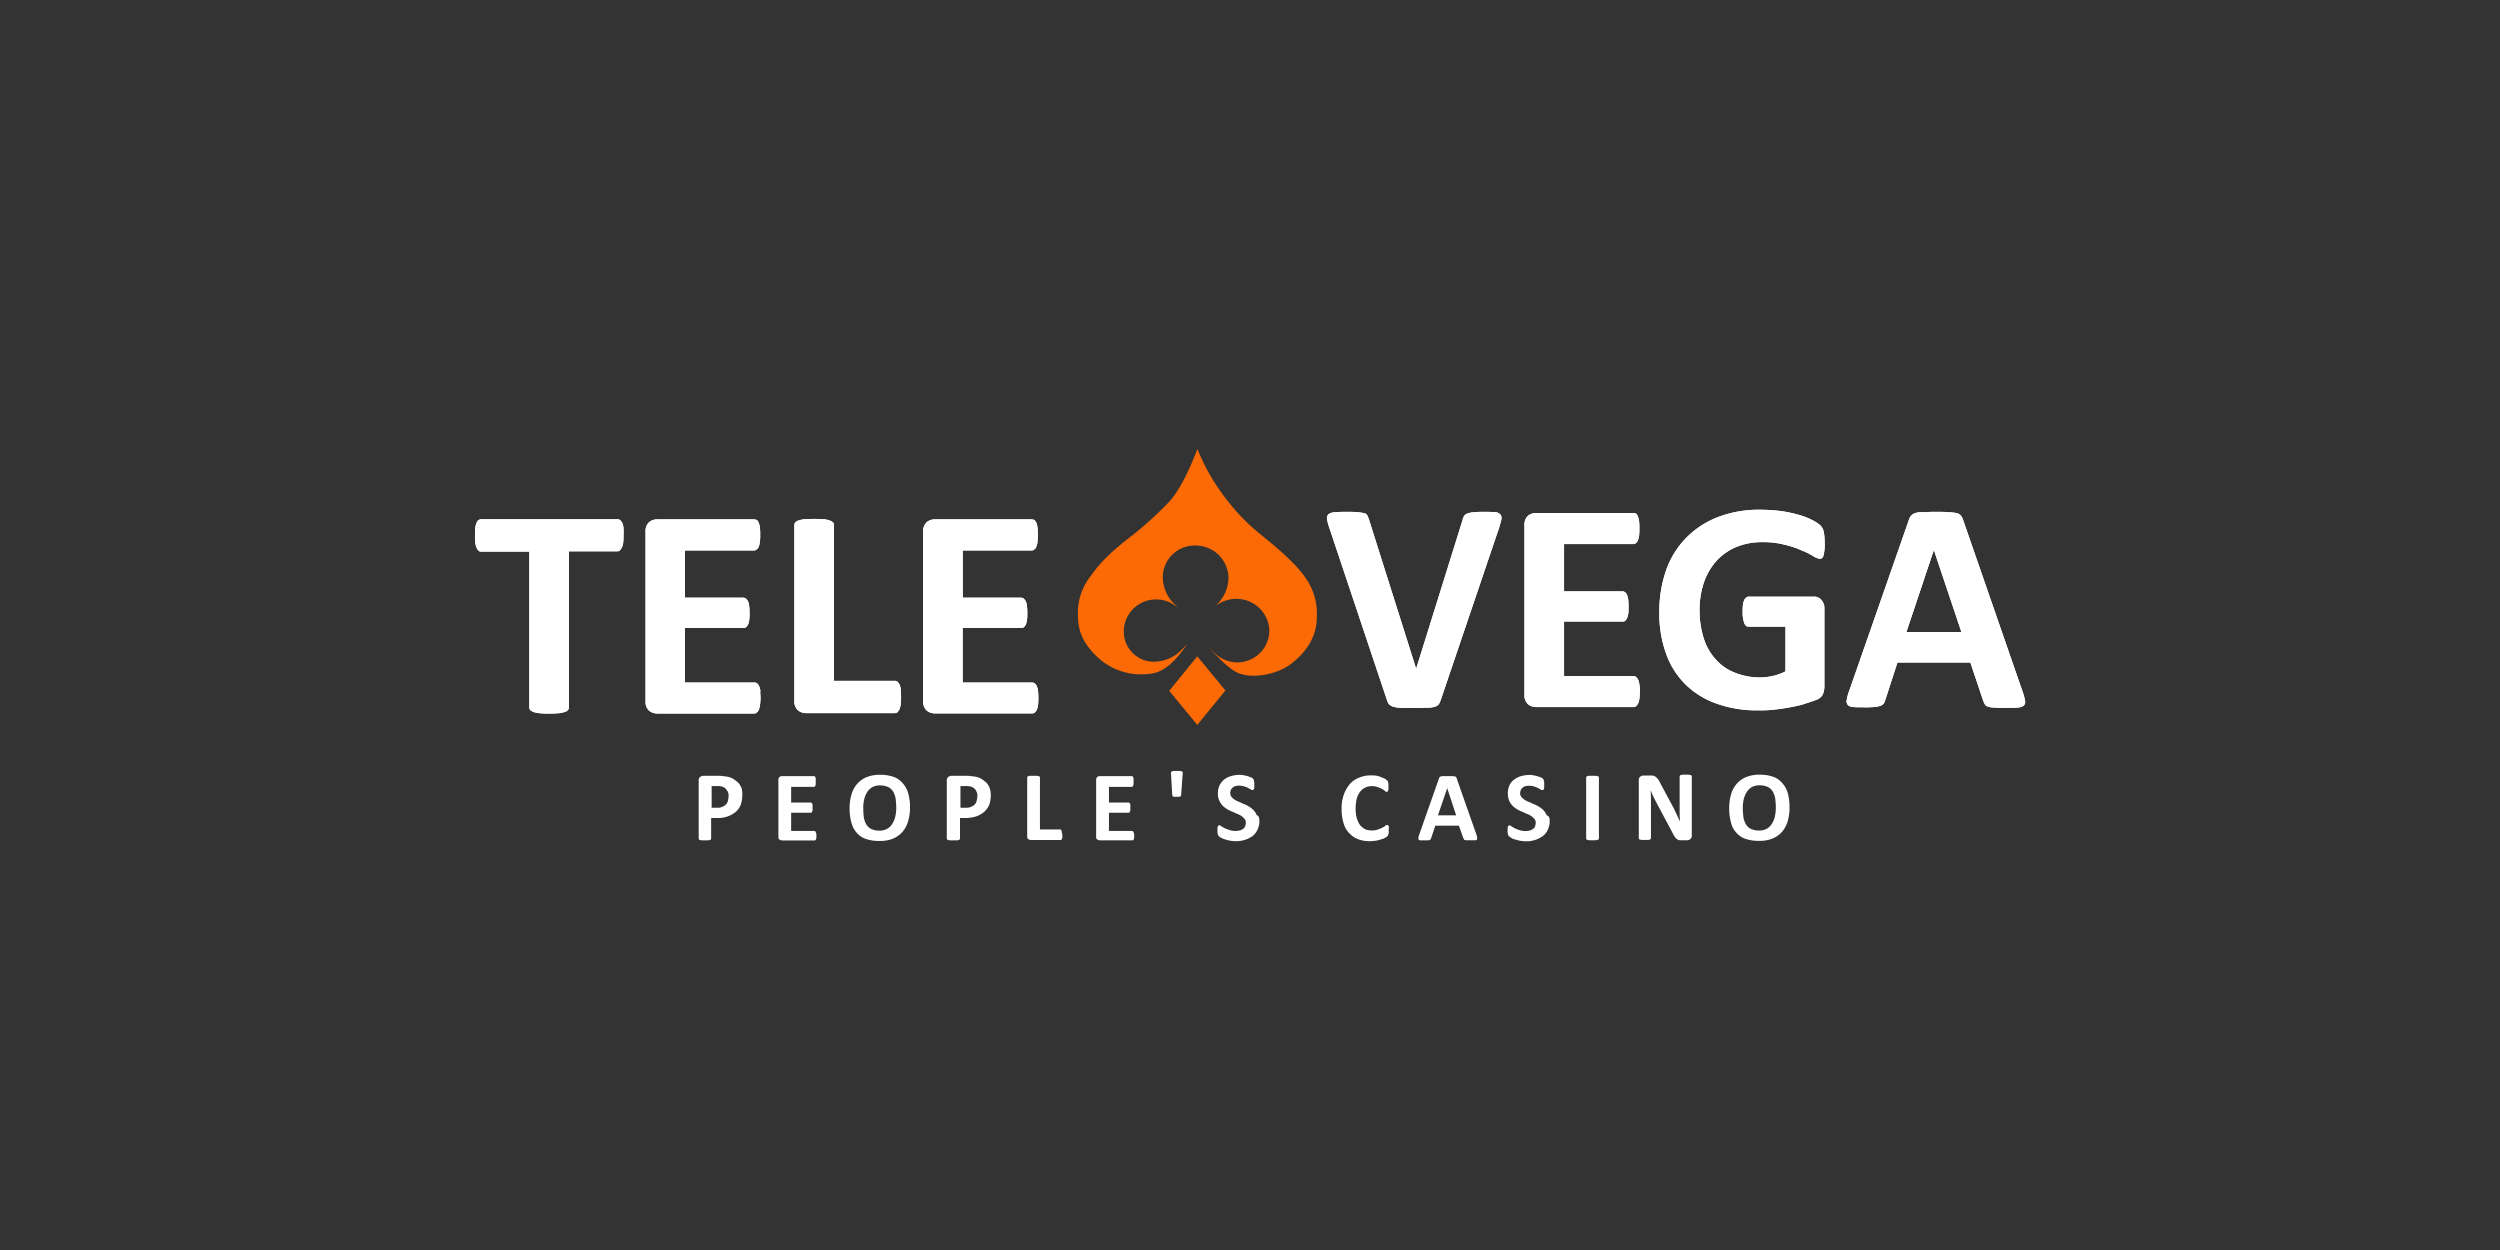 <svg id="Layer_1" data-name="Layer 1" xmlns="http://www.w3.org/2000/svg" viewBox="0 0 500 250"><rect x="0" y="0" width="500" height="250" fill="#333333" stroke="none"/><defs><style>.cls-1{fill:#fff;}.cls-2{fill:#fb6a04;}</style></defs><title>3368_500x250_dark</title><g id="logo-favicon"><g id="Artboard-Copy-15"><g id="Group-2"><g id="Group-2-Copy-3"><g id="TELE"><path id="path-1" class="cls-1" d="M124.7,107.07a10.65,10.65,0,0,1-.06,1.47,3,3,0,0,1-.26.95,4.17,4.17,0,0,1-.38.58.72.72,0,0,1-.51.19h-9.71v31.23a.77.77,0,0,1-.19.52,1.25,1.25,0,0,1-.64.38,4.72,4.72,0,0,1-1.22.25,15.18,15.18,0,0,1-1.91.07,15.35,15.35,0,0,1-1.92-.07,4.72,4.72,0,0,1-1.21-.25,2,2,0,0,1-.64-.38.86.86,0,0,1-.19-.52V110.32H96.21a.72.72,0,0,1-.51-.19,2.15,2.15,0,0,1-.38-.57,3.69,3.69,0,0,1-.26-1,10.5,10.5,0,0,1-.06-1.47,12.06,12.06,0,0,1,.06-1.53,3.4,3.4,0,0,1,.26-1c.13-.26.19-.45.38-.51a.73.73,0,0,1,.51-.2h27.34a.85.85,0,0,1,.51.2,2.82,2.82,0,0,1,.39.51,3,3,0,0,1,.25,1A12,12,0,0,1,124.7,107.07Zm27.4,32.44A10.5,10.5,0,0,1,152,141a3.48,3.48,0,0,1-.26,1,1.47,1.47,0,0,1-.38.51.72.72,0,0,1-.51.19H131.47a2.52,2.52,0,0,1-1.66-.57,2.4,2.4,0,0,1-.7-1.92V106.36a2.39,2.39,0,0,1,.7-1.91,2.52,2.52,0,0,1,1.66-.58h19.36a1.67,1.67,0,0,1,.51.13c.19.07.25.26.38.51a3.35,3.35,0,0,1,.25,1,9,9,0,0,1,.07,1.47,8.18,8.18,0,0,1-.07,1.4,3.18,3.18,0,0,1-.25,1,1,1,0,0,1-.38.51.87.87,0,0,1-.51.2H137v9.45h11.69a.81.81,0,0,1,.51.19,1.88,1.88,0,0,1,.39.51,2.81,2.81,0,0,1,.25,1,9,9,0,0,1,.07,1.4,7.89,7.89,0,0,1-.07,1.41,2.78,2.78,0,0,1-.25.89,1.6,1.6,0,0,1-.39.51.66.66,0,0,1-.51.13H137v10.93h13.93a.83.83,0,0,1,.51.19,1.47,1.47,0,0,1,.38.51,3.48,3.48,0,0,1,.26,1C152,138.43,152.1,138.94,152.1,139.51Zm28.11-.19a10.42,10.42,0,0,1-.07,1.54,3.81,3.81,0,0,1-.25,1,2.15,2.15,0,0,1-.39.57.7.7,0,0,1-.51.19H161.24a2.5,2.5,0,0,1-1.66-.57,2.4,2.4,0,0,1-.71-1.92V105a.76.76,0,0,1,.19-.51,1.19,1.19,0,0,1,.64-.38,4.77,4.77,0,0,1,1.22-.26,30.59,30.59,0,0,1,3.83,0,4.68,4.68,0,0,1,1.21.26,1.73,1.73,0,0,1,.64.38.72.72,0,0,1,.19.51v31.17H179a.7.7,0,0,1,.51.19,3.77,3.77,0,0,1,.39.51,3.35,3.35,0,0,1,.25,1C180.14,138.17,180.21,138.68,180.21,139.32Zm27.46.19a10.5,10.5,0,0,1-.06,1.47,3.48,3.48,0,0,1-.26,1,1.47,1.47,0,0,1-.38.51.72.72,0,0,1-.51.19H187a2.5,2.5,0,0,1-1.66-.57,2.4,2.4,0,0,1-.71-1.92V106.36a2.39,2.39,0,0,1,.71-1.91,2.5,2.5,0,0,1,1.66-.58h19.35a1.6,1.6,0,0,1,.51.13,1.88,1.88,0,0,1,.39.51,3.71,3.71,0,0,1,.25,1,10.5,10.5,0,0,1,.06,1.47,9.53,9.53,0,0,1-.06,1.4,3.5,3.5,0,0,1-.25,1,1.05,1.05,0,0,1-.39.51.73.73,0,0,1-.51.2h-13.8v9.45h11.69a.83.83,0,0,1,.51.19,1.88,1.88,0,0,1,.39.51,2.81,2.81,0,0,1,.25,1,9,9,0,0,1,.07,1.4,7.89,7.89,0,0,1-.07,1.41,2.78,2.78,0,0,1-.25.89,1.6,1.6,0,0,1-.39.51.67.67,0,0,1-.51.13H192.53v10.93h13.93a.83.83,0,0,1,.51.19,1.47,1.47,0,0,1,.38.51,3.48,3.48,0,0,1,.26,1A10.42,10.42,0,0,1,207.67,139.51Z"/><path id="path-1-2" data-name="path-1" class="cls-1" d="M124.7,107.07a10.65,10.65,0,0,1-.06,1.47,3,3,0,0,1-.26.95,4.17,4.17,0,0,1-.38.58.72.72,0,0,1-.51.19h-9.71v31.23a.77.77,0,0,1-.19.52,1.25,1.25,0,0,1-.64.38,4.72,4.72,0,0,1-1.22.25,15.18,15.18,0,0,1-1.91.07,15.35,15.35,0,0,1-1.92-.07,4.72,4.72,0,0,1-1.21-.25,2,2,0,0,1-.64-.38.86.86,0,0,1-.19-.52V110.32H96.21a.72.72,0,0,1-.51-.19,2.15,2.15,0,0,1-.38-.57,3.69,3.69,0,0,1-.26-1,10.5,10.5,0,0,1-.06-1.47,12.06,12.06,0,0,1,.06-1.53,3.4,3.4,0,0,1,.26-1c.13-.26.19-.45.38-.51a.73.73,0,0,1,.51-.2h27.34a.85.85,0,0,1,.51.2,2.82,2.82,0,0,1,.39.51,3,3,0,0,1,.25,1A12,12,0,0,1,124.7,107.07Zm27.4,32.44A10.5,10.5,0,0,1,152,141a3.48,3.48,0,0,1-.26,1,1.47,1.47,0,0,1-.38.51.72.72,0,0,1-.51.19H131.47a2.52,2.52,0,0,1-1.66-.57,2.4,2.4,0,0,1-.7-1.92V106.36a2.39,2.39,0,0,1,.7-1.91,2.52,2.52,0,0,1,1.66-.58h19.36a1.67,1.67,0,0,1,.51.13c.19.07.25.26.38.51a3.35,3.35,0,0,1,.25,1,9,9,0,0,1,.07,1.47,8.18,8.18,0,0,1-.07,1.4,3.18,3.18,0,0,1-.25,1,1,1,0,0,1-.38.51.87.87,0,0,1-.51.2H137v9.45h11.69a.81.81,0,0,1,.51.19,1.88,1.88,0,0,1,.39.51,2.81,2.81,0,0,1,.25,1,9,9,0,0,1,.07,1.4,7.89,7.89,0,0,1-.07,1.41,2.78,2.78,0,0,1-.25.89,1.6,1.6,0,0,1-.39.51.66.66,0,0,1-.51.13H137v10.93h13.93a.83.83,0,0,1,.51.19,1.47,1.47,0,0,1,.38.51,3.48,3.48,0,0,1,.26,1C152,138.43,152.1,138.94,152.1,139.51Zm28.11-.19a10.42,10.42,0,0,1-.07,1.54,3.81,3.81,0,0,1-.25,1,2.15,2.15,0,0,1-.39.57.7.7,0,0,1-.51.19H161.24a2.5,2.5,0,0,1-1.66-.57,2.4,2.4,0,0,1-.71-1.92V105a.76.76,0,0,1,.19-.51,1.19,1.19,0,0,1,.64-.38,4.77,4.77,0,0,1,1.22-.26,30.59,30.59,0,0,1,3.83,0,4.68,4.68,0,0,1,1.21.26,1.73,1.73,0,0,1,.64.38.72.72,0,0,1,.19.51v31.17H179a.7.7,0,0,1,.51.19,3.77,3.77,0,0,1,.39.51,3.35,3.35,0,0,1,.25,1C180.14,138.17,180.21,138.68,180.21,139.32Zm27.46.19a10.5,10.5,0,0,1-.06,1.47,3.48,3.48,0,0,1-.26,1,1.47,1.47,0,0,1-.38.51.72.72,0,0,1-.51.19H187a2.5,2.5,0,0,1-1.66-.57,2.4,2.4,0,0,1-.71-1.92V106.36a2.39,2.39,0,0,1,.71-1.91,2.5,2.5,0,0,1,1.66-.58h19.35a1.6,1.6,0,0,1,.51.13,1.88,1.88,0,0,1,.39.51,3.71,3.71,0,0,1,.25,1,10.5,10.5,0,0,1,.06,1.47,9.53,9.53,0,0,1-.06,1.4,3.5,3.5,0,0,1-.25,1,1.05,1.05,0,0,1-.39.51.73.73,0,0,1-.51.2h-13.8v9.45h11.69a.83.83,0,0,1,.51.19,1.88,1.88,0,0,1,.39.51,2.81,2.81,0,0,1,.25,1,9,9,0,0,1,.07,1.4,7.89,7.89,0,0,1-.07,1.41,2.78,2.78,0,0,1-.25.89,1.6,1.6,0,0,1-.39.51.67.67,0,0,1-.51.13H192.53v10.93h13.93a.83.83,0,0,1,.51.19,1.47,1.47,0,0,1,.38.51,3.48,3.48,0,0,1,.26,1A10.42,10.42,0,0,1,207.67,139.51Z"/></g><g id="VEGA"><path id="path-2" class="cls-1" d="M288.15,140a4.37,4.37,0,0,1-.38.83,1.76,1.76,0,0,1-.77.51,4.48,4.48,0,0,1-1.47.19c-.63,0-1.4.07-2.42.07h-2.05c-.57,0-1-.07-1.47-.07a8.79,8.79,0,0,1-.95-.19A1.83,1.83,0,0,1,278,141a.87.87,0,0,1-.39-.44c-.06-.19-.19-.39-.25-.64l-11.5-34.37a9.39,9.39,0,0,1-.45-1.72,1,1,0,0,1,.32-1,2.21,2.21,0,0,1,1.28-.38,24.08,24.08,0,0,1,2.49-.07,18.71,18.71,0,0,1,2.17.07c.51.06.9.13,1.22.19a.84.84,0,0,1,.57.45,4.45,4.45,0,0,1,.32.76l9.45,29.9h0l9.27-29.7a2.5,2.5,0,0,1,.32-.84,1.29,1.29,0,0,1,.63-.51,5.29,5.29,0,0,1,1.22-.25,19.4,19.4,0,0,1,2.23-.07,19,19,0,0,1,2.18.07,1.36,1.36,0,0,1,1,.45,1.2,1.2,0,0,1,.19,1c-.07.39-.26,1-.45,1.66Zm39.8-1.72a9.14,9.14,0,0,1-.07,1.47,3.52,3.52,0,0,1-.25.95,1.79,1.79,0,0,1-.39.52.75.75,0,0,1-.51.19H307.25a2.47,2.47,0,0,1-1.66-.58,2.39,2.39,0,0,1-.7-1.91V105.09a2.4,2.4,0,0,1,.7-1.92,2.52,2.52,0,0,1,1.66-.57h19.42a1.58,1.58,0,0,1,.51.12c.19.07.25.26.38.51a3.69,3.69,0,0,1,.26,1,10.65,10.65,0,0,1,.06,1.47,9.68,9.68,0,0,1-.06,1.41,3.69,3.69,0,0,1-.26,1,1.14,1.14,0,0,1-.38.51.76.76,0,0,1-.51.19H312.81v9.45H324.5a.9.9,0,0,1,.51.19,1.14,1.14,0,0,1,.38.51,3,3,0,0,1,.26,1,10.62,10.62,0,0,1,.06,1.41,9.12,9.12,0,0,1-.06,1.4,3.21,3.21,0,0,1-.26.9,1.87,1.87,0,0,1-.38.51.68.68,0,0,1-.51.13H312.81v10.92h13.92a.83.83,0,0,1,.51.19,1.73,1.73,0,0,1,.39.51,3.71,3.71,0,0,1,.25,1A9,9,0,0,1,328,138.24Zm37-29.64a9,9,0,0,1-.07,1.47,7.58,7.58,0,0,1-.19,1,.74.74,0,0,1-.32.51c-.12.13-.25.13-.44.13a3.34,3.34,0,0,1-1.28-.51,12.88,12.88,0,0,0-2.3-1.15,18.07,18.07,0,0,0-3.45-1.15,17,17,0,0,0-4.6-.51,13.21,13.21,0,0,0-5.11,1,11.29,11.29,0,0,0-3.89,2.74,12.49,12.49,0,0,0-2.5,4.28,17,17,0,0,0-.89,5.5,18.43,18.43,0,0,0,.89,5.87,11.12,11.12,0,0,0,2.5,4.22,9.7,9.7,0,0,0,3.83,2.55,13.38,13.38,0,0,0,4.92.9,12.26,12.26,0,0,0,2.61-.32,10.43,10.43,0,0,0,2.43-.9v-8.94h-7.41c-.38,0-.64-.25-.83-.7a6.35,6.35,0,0,1-.32-2.3,8.31,8.31,0,0,1,.07-1.41,2.38,2.38,0,0,1,.25-.89,1,1,0,0,1,.39-.51.69.69,0,0,1,.51-.19h13.09a1.72,1.72,0,0,1,.83.19,1.56,1.56,0,0,1,.64.51,3.06,3.06,0,0,1,.45.77,3,3,0,0,1,.12,1.08v15.4a4.17,4.17,0,0,1-.31,1.59,2.25,2.25,0,0,1-1.28,1.09c-.64.25-1.47.51-2.43.83s-2,.51-3,.7-2,.32-3.13.45a25.21,25.21,0,0,1-3.13.13,23.88,23.88,0,0,1-8.3-1.35,16.89,16.89,0,0,1-6.2-3.83,16.44,16.44,0,0,1-3.9-6.19,23.86,23.86,0,0,1-1.34-8.24,25.39,25.39,0,0,1,1.41-8.56,17.67,17.67,0,0,1,4.09-6.45,17.89,17.89,0,0,1,6.38-4.09,22.86,22.86,0,0,1,8.31-1.41,34,34,0,0,1,4.59.32,30.58,30.58,0,0,1,3.58.83,14.57,14.57,0,0,1,2.56,1.09,6,6,0,0,1,1.4,1,2.63,2.63,0,0,1,.58,1.21A11.2,11.2,0,0,1,364.93,108.6Zm39.6,29.77a8.63,8.63,0,0,1,.45,1.72,1,1,0,0,1-.26,1,2.17,2.17,0,0,1-1.15.38c-.57.06-1.34.06-2.3.06s-1.79,0-2.36-.06a3.12,3.12,0,0,1-1.28-.19.92.92,0,0,1-.64-.38c-.12-.2-.19-.39-.32-.64l-2.62-7.8H379.49L377.06,140a2.24,2.24,0,0,1-.32.7,1.22,1.22,0,0,1-.63.45,5.29,5.29,0,0,1-1.22.25,20.52,20.52,0,0,1-2.11.06c-.89,0-1.66,0-2.17-.06a1.51,1.51,0,0,1-1.08-.45,1.16,1.16,0,0,1-.19-.95,8.11,8.11,0,0,1,.44-1.66l12-34.37a2.41,2.41,0,0,1,.44-.83,1.91,1.91,0,0,1,.77-.51,4.24,4.24,0,0,1,1.47-.19c.64,0,1.41-.07,2.43-.07s2.1,0,2.81.07a10.46,10.46,0,0,1,1.66.19,1.6,1.6,0,0,1,.83.51,3,3,0,0,1,.45.9ZM386.77,110h0l-5.49,16.41h11Z"/><path id="path-2-2" data-name="path-2" class="cls-1" d="M288.15,140a4.37,4.37,0,0,1-.38.83,1.76,1.76,0,0,1-.77.51,4.48,4.48,0,0,1-1.47.19c-.63,0-1.4.07-2.42.07h-2.05c-.57,0-1-.07-1.47-.07a8.79,8.79,0,0,1-.95-.19A1.83,1.83,0,0,1,278,141a.87.87,0,0,1-.39-.44c-.06-.19-.19-.39-.25-.64l-11.5-34.37a9.39,9.39,0,0,1-.45-1.72,1,1,0,0,1,.32-1,2.21,2.21,0,0,1,1.28-.38,24.08,24.08,0,0,1,2.49-.07,18.71,18.71,0,0,1,2.17.07c.51.06.9.13,1.22.19a.84.84,0,0,1,.57.45,4.45,4.45,0,0,1,.32.76l9.45,29.9h0l9.27-29.7a2.5,2.5,0,0,1,.32-.84,1.29,1.29,0,0,1,.63-.51,5.29,5.29,0,0,1,1.22-.25,19.4,19.4,0,0,1,2.23-.07,19,19,0,0,1,2.18.07,1.36,1.36,0,0,1,1,.45,1.2,1.2,0,0,1,.19,1c-.07.39-.26,1-.45,1.66Zm39.8-1.72a9.14,9.14,0,0,1-.07,1.47,3.52,3.52,0,0,1-.25.95,1.79,1.79,0,0,1-.39.52.75.75,0,0,1-.51.19H307.25a2.47,2.47,0,0,1-1.66-.58,2.39,2.39,0,0,1-.7-1.91V105.09a2.4,2.4,0,0,1,.7-1.92,2.52,2.52,0,0,1,1.66-.57h19.42a1.58,1.58,0,0,1,.51.12c.19.07.25.26.38.51a3.69,3.69,0,0,1,.26,1,10.65,10.65,0,0,1,.06,1.47,9.68,9.68,0,0,1-.06,1.41,3.69,3.69,0,0,1-.26,1,1.14,1.14,0,0,1-.38.51.76.76,0,0,1-.51.19H312.81v9.45H324.5a.9.9,0,0,1,.51.19,1.14,1.14,0,0,1,.38.51,3,3,0,0,1,.26,1,10.62,10.62,0,0,1,.06,1.41,9.12,9.12,0,0,1-.06,1.4,3.21,3.21,0,0,1-.26.9,1.87,1.87,0,0,1-.38.51.68.68,0,0,1-.51.13H312.81v10.92h13.92a.83.83,0,0,1,.51.19,1.73,1.73,0,0,1,.39.51,3.71,3.71,0,0,1,.25,1A9,9,0,0,1,328,138.24Zm37-29.64a9,9,0,0,1-.07,1.47,7.58,7.58,0,0,1-.19,1,.74.74,0,0,1-.32.51c-.12.13-.25.13-.44.13a3.34,3.34,0,0,1-1.28-.51,12.88,12.88,0,0,0-2.3-1.15,18.07,18.07,0,0,0-3.45-1.15,17,17,0,0,0-4.6-.51,13.21,13.21,0,0,0-5.11,1,11.29,11.29,0,0,0-3.89,2.74,12.49,12.49,0,0,0-2.5,4.28,17,17,0,0,0-.89,5.5,18.43,18.43,0,0,0,.89,5.87,11.12,11.12,0,0,0,2.5,4.22,9.7,9.7,0,0,0,3.83,2.55,13.38,13.38,0,0,0,4.92.9,12.26,12.26,0,0,0,2.61-.32,10.43,10.43,0,0,0,2.43-.9v-8.94h-7.41c-.38,0-.64-.25-.83-.7a6.35,6.35,0,0,1-.32-2.3,8.31,8.31,0,0,1,.07-1.41,2.38,2.38,0,0,1,.25-.89,1,1,0,0,1,.39-.51.69.69,0,0,1,.51-.19h13.09a1.72,1.72,0,0,1,.83.19,1.56,1.56,0,0,1,.64.51,3.06,3.06,0,0,1,.45.77,3,3,0,0,1,.12,1.08v15.4a4.17,4.17,0,0,1-.31,1.59,2.25,2.25,0,0,1-1.28,1.09c-.64.25-1.47.51-2.43.83s-2,.51-3,.7-2,.32-3.13.45a25.21,25.21,0,0,1-3.13.13,23.88,23.88,0,0,1-8.3-1.35,16.89,16.89,0,0,1-6.2-3.83,16.44,16.44,0,0,1-3.9-6.19,23.86,23.86,0,0,1-1.34-8.24,25.39,25.39,0,0,1,1.41-8.56,17.67,17.67,0,0,1,4.09-6.45,17.89,17.89,0,0,1,6.38-4.09,22.86,22.86,0,0,1,8.31-1.41,34,34,0,0,1,4.59.32,30.58,30.58,0,0,1,3.58.83,14.57,14.57,0,0,1,2.56,1.09,6,6,0,0,1,1.4,1,2.63,2.63,0,0,1,.58,1.21A11.2,11.2,0,0,1,364.93,108.6Zm39.6,29.77a8.63,8.63,0,0,1,.45,1.72,1,1,0,0,1-.26,1,2.17,2.17,0,0,1-1.15.38c-.57.06-1.34.06-2.3.06s-1.79,0-2.36-.06a3.12,3.12,0,0,1-1.28-.19.92.92,0,0,1-.64-.38c-.12-.2-.19-.39-.32-.64l-2.62-7.8H379.49L377.06,140a2.24,2.24,0,0,1-.32.7,1.22,1.22,0,0,1-.63.45,5.29,5.29,0,0,1-1.22.25,20.52,20.52,0,0,1-2.11.06c-.89,0-1.66,0-2.17-.06a1.51,1.51,0,0,1-1.08-.45,1.16,1.16,0,0,1-.19-.95,8.11,8.11,0,0,1,.44-1.66l12-34.37a2.41,2.41,0,0,1,.44-.83,1.91,1.91,0,0,1,.77-.51,4.24,4.24,0,0,1,1.47-.19c.64,0,1.41-.07,2.43-.07s2.1,0,2.81.07a10.46,10.46,0,0,1,1.66.19,1.6,1.6,0,0,1,.83.51,3,3,0,0,1,.45.9ZM386.77,110h0l-5.49,16.41h11Z"/></g><g id="Group"><path id="Combined-Shape" class="cls-2" d="M237.48,128.77c-1.53,2.23-3.77,5.11-6.52,5.81a12.8,12.8,0,0,1-11.37-3.06c-2.36-2.24-4-4.67-4-8.31a11.85,11.85,0,0,1,2.55-8c1.86-2.62,3.84-4.72,8.69-8.43a71.65,71.65,0,0,0,7.09-6.51c1.85-2.11,3.71-5.62,5.56-10.48a41,41,0,0,0,6.13,10.48,38.92,38.92,0,0,0,6.39,6.51c4.47,3.64,7.22,6.13,8.94,8.56a12.31,12.31,0,0,1,2.43,8c0,4.53-2.69,7.53-5.18,9.45s-7.09,3-10.28,1.92c-2-.71-4.92-3.77-6.77-6a20.65,20.65,0,0,0,2,2.11,6.58,6.58,0,0,0,4.28,1.66,6.41,6.41,0,0,0,6.33-5.17,8.27,8.27,0,0,0,.12-1.21h0a6.58,6.58,0,0,0-6.7-6.33,7,7,0,0,0-4.15,1.47,7.61,7.61,0,0,0,2.68-5.81A6.6,6.6,0,0,0,239,109.1a6.39,6.39,0,0,0-6.45,6.45,7.67,7.67,0,0,0,2.87,5.75c-.19.19-1.4-1.41-4.21-1.41a6.43,6.43,0,0,0-6.45,6.45h0a6.61,6.61,0,0,0,.13,1.22,6,6,0,0,0,5.81,4.79,8.05,8.05,0,0,0,4.85-1.67C235.56,130.62,236.2,130.17,237.48,128.77Zm-3.64,9.39,5.62-6.9,5.62,6.83-5.62,6.9Z"/></g></g><path id="PEOPLE_SCASINO" data-name="PEOPLE&apos;SCASINO" class="cls-1" d="M148.46,159.06a6.13,6.13,0,0,1-.32,1.92,3.58,3.58,0,0,1-1,1.4,5.51,5.51,0,0,1-1.59.9,6,6,0,0,1-2.24.32h-1.08v4.08a.21.21,0,0,1-.07.19.31.31,0,0,1-.19.13,3.86,3.86,0,0,1-.38.07h-1.28A2,2,0,0,1,140,168c-.07,0-.19-.06-.19-.13a.21.21,0,0,1-.07-.19V156.12a.8.8,0,0,1,.26-.7,1.11,1.11,0,0,1,.64-.26h3a3.82,3.82,0,0,1,.89.07,5.83,5.83,0,0,1,1,.13,2.88,2.88,0,0,1,1.15.44,6.49,6.49,0,0,1,1,.77,3.71,3.71,0,0,1,.64,1.08A4.67,4.67,0,0,1,148.46,159.06Zm-2.74.19a1.8,1.8,0,0,0-.26-1.08,2.63,2.63,0,0,0-.57-.64,1.58,1.58,0,0,0-.71-.26,3.25,3.25,0,0,0-.76-.06h-1.09v4.34h1.15a2.18,2.18,0,0,0,1-.19,2.63,2.63,0,0,0,.7-.45,1.48,1.48,0,0,0,.39-.7A5.27,5.27,0,0,0,145.72,159.25ZM163.28,167v.51a2.67,2.67,0,0,1-.06.32c-.07.06-.07.13-.13.19a.22.22,0,0,1-.19.07h-6.45a1,1,0,0,1-.58-.2c-.19-.12-.19-.31-.19-.63V156.06a.84.84,0,0,1,.19-.64.78.78,0,0,1,.58-.19h6.38c.07,0,.13,0,.13.06a.48.48,0,0,1,.13.19.61.61,0,0,1,.06.32v1a2.67,2.67,0,0,1-.06.32c-.06.06-.06.13-.13.19a.19.19,0,0,1-.13.07h-4.6v3.13h3.9a.24.24,0,0,1,.19.06c.07.06.07.06.13.19a.61.61,0,0,1,.06.32v.89a2.67,2.67,0,0,1-.06.32c-.06.07-.06.13-.13.2a.24.24,0,0,1-.19.06h-3.9v3.64h4.6a.26.26,0,0,1,.2.06.58.58,0,0,1,.12.2c.07.06.07.19.07.31C163.28,166.66,163.28,166.79,163.28,167ZM182,161.42a9.65,9.65,0,0,1-.39,2.88,5.59,5.59,0,0,1-1.15,2.11,5.27,5.27,0,0,1-1.91,1.34,7,7,0,0,1-2.69.44,8,8,0,0,1-2.62-.38,4.1,4.1,0,0,1-1.85-1.21,4.55,4.55,0,0,1-1.08-2,9.79,9.79,0,0,1-.39-2.94,9.5,9.5,0,0,1,.39-2.81,5.47,5.47,0,0,1,1.15-2.1,5,5,0,0,1,1.91-1.34,7,7,0,0,1,2.69-.45,7.82,7.82,0,0,1,2.55.38,4.07,4.07,0,0,1,1.85,1.22,4.83,4.83,0,0,1,1.15,2A9.63,9.63,0,0,1,182,161.42Zm-2.75.13a16.59,16.59,0,0,0-.13-1.85,4,4,0,0,0-.51-1.41,2.33,2.33,0,0,0-1-.89,4,4,0,0,0-1.6-.32,3.18,3.18,0,0,0-1.6.38,3.14,3.14,0,0,0-1,1,4.84,4.84,0,0,0-.57,1.41,7,7,0,0,0-.19,1.72,18.29,18.29,0,0,0,.12,1.92,4.18,4.18,0,0,0,.51,1.4,2.31,2.31,0,0,0,1,.9,3.91,3.91,0,0,0,1.59.32,3.08,3.08,0,0,0,1.6-.39,2.78,2.78,0,0,0,1-1,4.53,4.53,0,0,0,.58-1.4A8.12,8.12,0,0,0,179.25,161.55Zm18.91-2.49a6.13,6.13,0,0,1-.32,1.92,4.68,4.68,0,0,1-1,1.4,5.71,5.71,0,0,1-1.6.9,7.57,7.57,0,0,1-2.23.32H192v4.08a.23.23,0,0,1-.06.19c-.07.07-.13.13-.2.13a.72.72,0,0,1-.38.07H190a2,2,0,0,1-.38-.07c-.13-.06-.19-.06-.19-.13a.21.21,0,0,1-.07-.19V156.12a.8.8,0,0,1,.26-.7,1.11,1.11,0,0,1,.64-.26h3a3.91,3.91,0,0,1,.9.07,5.87,5.87,0,0,1,1,.13,2.82,2.82,0,0,1,1.15.44,5.68,5.68,0,0,1,1,.77,3.51,3.51,0,0,1,.64,1.08A4.66,4.66,0,0,1,198.16,159.06Zm-2.69.19a1.8,1.8,0,0,0-.25-1.08,1.41,1.41,0,0,0-.58-.64,1.5,1.5,0,0,0-.7-.26,3.34,3.34,0,0,0-.77-.06h-1.08v4.34h1.15a2.24,2.24,0,0,0,1-.19,2.8,2.8,0,0,0,.7-.45,1.46,1.46,0,0,0,.38-.7A4.52,4.52,0,0,0,195.47,159.25Zm17,7.67v.51a3.14,3.14,0,0,1-.06.32c-.06.06-.06.12-.13.19a.24.24,0,0,1-.19.06H206.2a1,1,0,0,1-.57-.19c-.19-.13-.19-.32-.19-.64V155.55a.23.23,0,0,1,.06-.19.31.31,0,0,1,.19-.13.77.77,0,0,1,.39-.07h1.27a2.35,2.35,0,0,1,.39.07c.06,0,.19.06.19.13a.23.23,0,0,1,.06.19v10.34h4a.23.23,0,0,1,.19.07c.06.06.06.13.13.19s.06.19.06.32S212.46,166.72,212.46,166.92Zm14.37.06v.51a2.67,2.67,0,0,1-.06.32c-.06.06-.06.13-.13.19a.21.21,0,0,1-.19.07H220a1,1,0,0,1-.57-.2c-.2-.12-.2-.31-.2-.63V156.06a.84.84,0,0,1,.2-.64.74.74,0,0,1,.57-.19h6.39c.06,0,.13,0,.13.06s.06.07.12.19a.54.54,0,0,1,.07.32v1a2.34,2.34,0,0,1-.07.32c-.06.06-.06.13-.12.19a.2.2,0,0,1-.13.07h-4.6v3.13h3.89a.26.26,0,0,1,.2.06.44.44,0,0,1,.12.19.54.54,0,0,1,.07.32v.89a2.34,2.34,0,0,1-.07.32c-.06.07-.06.13-.12.2a.26.26,0,0,1-.2.06h-3.89v3.64h4.6a.24.24,0,0,1,.19.06.76.76,0,0,1,.13.2.48.48,0,0,1,.06.31C226.77,166.66,226.83,166.79,226.83,167Zm9.39-8a.25.25,0,0,1-.06.19c-.06.06-.06.13-.13.13s-.19.06-.25.06h-.9c-.13,0-.19-.06-.25-.06s-.13-.07-.13-.13-.06-.13-.06-.19l-.26-4.41a.24.24,0,0,1,.06-.19c.07-.07.13-.13.2-.13s.19-.06.38-.06h1.08c.13,0,.26.06.39.06s.13.06.19.13a.24.24,0,0,1,.06.19Zm15.65,5.17a4,4,0,0,1-.38,1.79,3.49,3.49,0,0,1-1,1.28,5.68,5.68,0,0,1-1.54.76,5.91,5.91,0,0,1-1.85.26,7.48,7.48,0,0,1-1.21-.13c-.38-.06-.7-.19-1-.26a4.13,4.13,0,0,1-.71-.31,3,3,0,0,1-.44-.32,1,1,0,0,1-.19-.39,2,2,0,0,1-.07-.7v-.51a2.34,2.34,0,0,1,.07-.32.34.34,0,0,1,.12-.19.23.23,0,0,1,.19-.07,1,1,0,0,1,.39.2,6.78,6.78,0,0,0,.64.38,7.18,7.18,0,0,0,1,.38,3.83,3.83,0,0,0,1.28.19,3.38,3.38,0,0,0,.83-.12,2.26,2.26,0,0,0,.64-.32,1,1,0,0,0,.38-.51,2.19,2.19,0,0,0,.13-.71,1.09,1.09,0,0,0-.25-.76,3.08,3.08,0,0,0-.64-.58,4.21,4.21,0,0,0-.9-.45c-.32-.12-.63-.31-1-.44a5.4,5.4,0,0,1-1-.51,4.79,4.79,0,0,1-.89-.71,3.63,3.63,0,0,1-.64-1,3.07,3.07,0,0,1-.26-1.4,4,4,0,0,1,.32-1.6,3.93,3.93,0,0,1,.9-1.15,4.37,4.37,0,0,1,1.34-.7,6.78,6.78,0,0,1,1.66-.26,3.53,3.53,0,0,1,.89.07c.32.06.58.12.83.19s.51.19.7.25a1,1,0,0,1,.39.26c.06.06.13.13.13.19s.06.13.06.19a.73.73,0,0,0,.06.32v1a.51.51,0,0,1-.06.32.31.31,0,0,1-.13.19.24.24,0,0,1-.19.06,1.19,1.19,0,0,1-.32-.12c-.13-.07-.38-.2-.57-.32s-.52-.19-.83-.32a4.6,4.6,0,0,0-1-.13,2.88,2.88,0,0,0-.76.13,1.27,1.27,0,0,0-.51.32,1,1,0,0,0-.32.44,1.79,1.79,0,0,0-.13.58,1.26,1.26,0,0,0,.25.77,3.15,3.15,0,0,0,.64.57,4.21,4.21,0,0,0,.9.45c.32.13.64.32,1,.44a4.89,4.89,0,0,1,1,.52,4.72,4.72,0,0,1,.9.7,4,4,0,0,1,.63,1C251.81,163.21,251.87,163.66,251.87,164.17Zm25.87,1.92v.44a.61.61,0,0,1-.06.32c-.07.13-.07.13-.07.19s-.06.13-.12.2a2,2,0,0,1-.45.32,2.21,2.21,0,0,1-.77.31,4.48,4.48,0,0,1-1,.26,8.27,8.27,0,0,1-1.28.13,6.67,6.67,0,0,1-2.36-.39,4.91,4.91,0,0,1-2.94-3.25,9.55,9.55,0,0,1-.38-2.81,8,8,0,0,1,.45-2.88,6.67,6.67,0,0,1,1.21-2.11,4.59,4.59,0,0,1,1.85-1.27,5.85,5.85,0,0,1,2.43-.45,5.49,5.49,0,0,1,1,.06,3.72,3.72,0,0,1,.89.26c.26.13.52.19.77.32a1.56,1.56,0,0,1,.45.32c.06.06.13.19.19.19s.06.13.06.26a2.5,2.5,0,0,1,.07.31v1a2.34,2.34,0,0,1-.07.32c-.06.07-.06.13-.12.19a.2.2,0,0,1-.13.07.6.6,0,0,1-.39-.19,2,2,0,0,0-.57-.39,6.59,6.59,0,0,0-.89-.38,3.22,3.22,0,0,0-1.22-.19,3,3,0,0,0-1.34.32,2.71,2.71,0,0,0-1,.89,4,4,0,0,0-.64,1.41,8.09,8.09,0,0,0-.19,1.85,6.27,6.27,0,0,0,.25,2A4.79,4.79,0,0,0,272,165a3.14,3.14,0,0,0,1,.83,3.32,3.32,0,0,0,1.41.26,3.37,3.37,0,0,0,1.21-.2,9.76,9.76,0,0,0,.9-.38,2.33,2.33,0,0,0,.57-.38.48.48,0,0,1,.39-.13c.06,0,.12,0,.12.06s.07.07.13.13a2.74,2.74,0,0,1,.07.32A1.32,1.32,0,0,0,277.74,166.09Zm17.57.95a3.5,3.5,0,0,1,.12.58.51.51,0,0,1-.06.32.54.54,0,0,1-.38.13h-1.54A.83.83,0,0,1,293,168c-.13,0-.19-.06-.19-.13s-.07-.12-.13-.19l-.9-2.55h-4.72l-.83,2.49a.5.5,0,0,1-.13.25c-.07.07-.13.13-.19.13a.77.77,0,0,1-.39.07h-1.4a.54.54,0,0,1-.38-.13.45.45,0,0,1-.07-.32,3.79,3.79,0,0,1,.13-.58l4-11.37c.06-.12.06-.19.13-.25a.34.34,0,0,1,.25-.13,1.18,1.18,0,0,1,.51-.06h1.79c.26,0,.39.06.51.06s.19.07.26.19.13.19.13.32Zm-5.88-9.39h0l-1.85,5.43h3.64Zm20.5,6.52a3.84,3.84,0,0,1-.38,1.79,3.39,3.39,0,0,1-1,1.28A5.76,5.76,0,0,1,307,168a6,6,0,0,1-1.86.26,7.48,7.48,0,0,1-1.21-.13c-.38-.06-.7-.19-1-.26a2,2,0,0,1-.71-.31,3.61,3.61,0,0,1-.44-.32,1,1,0,0,1-.19-.39,2,2,0,0,1-.07-.7v-.51a2.34,2.34,0,0,1,.07-.32.34.34,0,0,1,.12-.19.24.24,0,0,1,.2-.07,1,1,0,0,1,.38.2,5.6,5.6,0,0,0,1.6.76,3.73,3.73,0,0,0,1.27.19,3.38,3.38,0,0,0,.83-.12,2.26,2.26,0,0,0,.64-.32,1.07,1.07,0,0,0,.39-.51,2.51,2.51,0,0,0,.12-.71,1.09,1.09,0,0,0-.25-.76,3.08,3.08,0,0,0-.64-.58,4.21,4.21,0,0,0-.9-.45c-.31-.12-.63-.31-1-.44a8.09,8.09,0,0,1-1-.51,4.79,4.79,0,0,1-.89-.71,3.63,3.63,0,0,1-.64-1,4.16,4.16,0,0,1-.26-1.4,4,4,0,0,1,.32-1.6,3,3,0,0,1,.9-1.15,4.37,4.37,0,0,1,1.34-.7,6.78,6.78,0,0,1,1.66-.26,3.53,3.53,0,0,1,.89.07c.32.06.58.12.83.19s.51.19.71.25a1,1,0,0,1,.38.26c.06.06.13.13.13.19s.06.13.06.19a.73.73,0,0,0,.06.32v1a.51.51,0,0,1-.06.32.31.31,0,0,1-.13.19.24.24,0,0,1-.19.06,1.19,1.19,0,0,1-.32-.12c-.13-.07-.38-.2-.57-.32s-.51-.19-.83-.32a4.6,4.6,0,0,0-1-.13,2.88,2.88,0,0,0-.76.13,1.27,1.27,0,0,0-.51.32,1,1,0,0,0-.32.44,1.79,1.79,0,0,0-.13.58,1.26,1.26,0,0,0,.25.77,3.06,3.06,0,0,0,.64.57,4.21,4.21,0,0,0,.9.45c.32.13.64.32,1,.44a7,7,0,0,1,1,.52,4.72,4.72,0,0,1,.9.7,4,4,0,0,1,.63,1C309.87,163.21,309.93,163.66,309.93,164.17Zm9.84,3.51a.23.23,0,0,1-.06.19c-.07.07-.13.13-.2.13a3.86,3.86,0,0,1-.38.07h-1.28a2,2,0,0,1-.38-.07c-.13-.06-.19-.06-.19-.13a.23.23,0,0,1-.06-.19V155.55a.23.23,0,0,1,.06-.19.31.31,0,0,1,.19-.13.75.75,0,0,1,.38-.07h1.28a2,2,0,0,1,.38.07c.07,0,.2.06.2.13a.23.23,0,0,1,.06.19Zm18.59-.57c0,.13,0,.32-.07.38s-.12.19-.19.32a1.28,1.28,0,0,1-.32.19.74.74,0,0,1-.38.07h-1.15a1.32,1.32,0,0,1-.58-.07,1.81,1.81,0,0,1-.44-.25,3.77,3.77,0,0,1-.39-.51c-.12-.2-.25-.45-.44-.83l-3.2-6-.57-1.15a10.4,10.4,0,0,1-.51-1.21h0c0,.45.06,1,.06,1.4v8.18a.24.24,0,0,1-.06.19c-.07.06-.13.13-.19.13s-.2.06-.39.06h-1.15c-.12,0-.25-.06-.38-.06s-.13-.07-.19-.13a.22.22,0,0,1-.07-.19V156.06a.79.79,0,0,1,.26-.7,1.11,1.11,0,0,1,.64-.26h1.4a2.08,2.08,0,0,1,.64.06,3.3,3.3,0,0,1,.45.2l.38.38a2.75,2.75,0,0,1,.39.64L334.4,161c.12.26.32.57.44.83s.26.58.39.83.25.58.38.83l.38.77h0c0-.45-.06-1-.06-1.47v-7.47a.26.26,0,0,1,.06-.2c.07-.06.13-.12.2-.12s.19-.07.38-.07h1.15c.13,0,.25.07.38.07s.13.06.19.12a.24.24,0,0,1,.07.2v11.75Zm19.54-5.69a10,10,0,0,1-.38,2.88,5.73,5.73,0,0,1-1.15,2.11,5.23,5.23,0,0,1-1.92,1.34,6.92,6.92,0,0,1-2.68.44,8,8,0,0,1-2.62-.38,4.1,4.1,0,0,1-1.85-1.21,4.31,4.31,0,0,1-1.09-2,10.14,10.14,0,0,1-.38-2.94,9.84,9.84,0,0,1,.38-2.81,5.61,5.61,0,0,1,1.15-2.1,5,5,0,0,1,1.92-1.34,6.94,6.94,0,0,1,2.68-.45,7.89,7.89,0,0,1,2.56.38,4.12,4.12,0,0,1,1.85,1.22,4.93,4.93,0,0,1,1.15,2A10,10,0,0,1,357.9,161.42Zm-2.74.13a16.59,16.59,0,0,0-.13-1.85,4.24,4.24,0,0,0-.51-1.41,2.38,2.38,0,0,0-1-.89,4,4,0,0,0-1.6-.32,3.18,3.18,0,0,0-1.6.38,3,3,0,0,0-1,1,4.59,4.59,0,0,0-.58,1.41,7.48,7.48,0,0,0-.19,1.72,18.14,18.14,0,0,0,.13,1.92,4.18,4.18,0,0,0,.51,1.4,2.34,2.34,0,0,0,1,.9,4,4,0,0,0,1.6.32,3.08,3.08,0,0,0,1.6-.39,2.94,2.94,0,0,0,1-1,4.52,4.52,0,0,0,.57-1.4A8,8,0,0,0,355.16,161.55Z"/></g></g></g></svg>